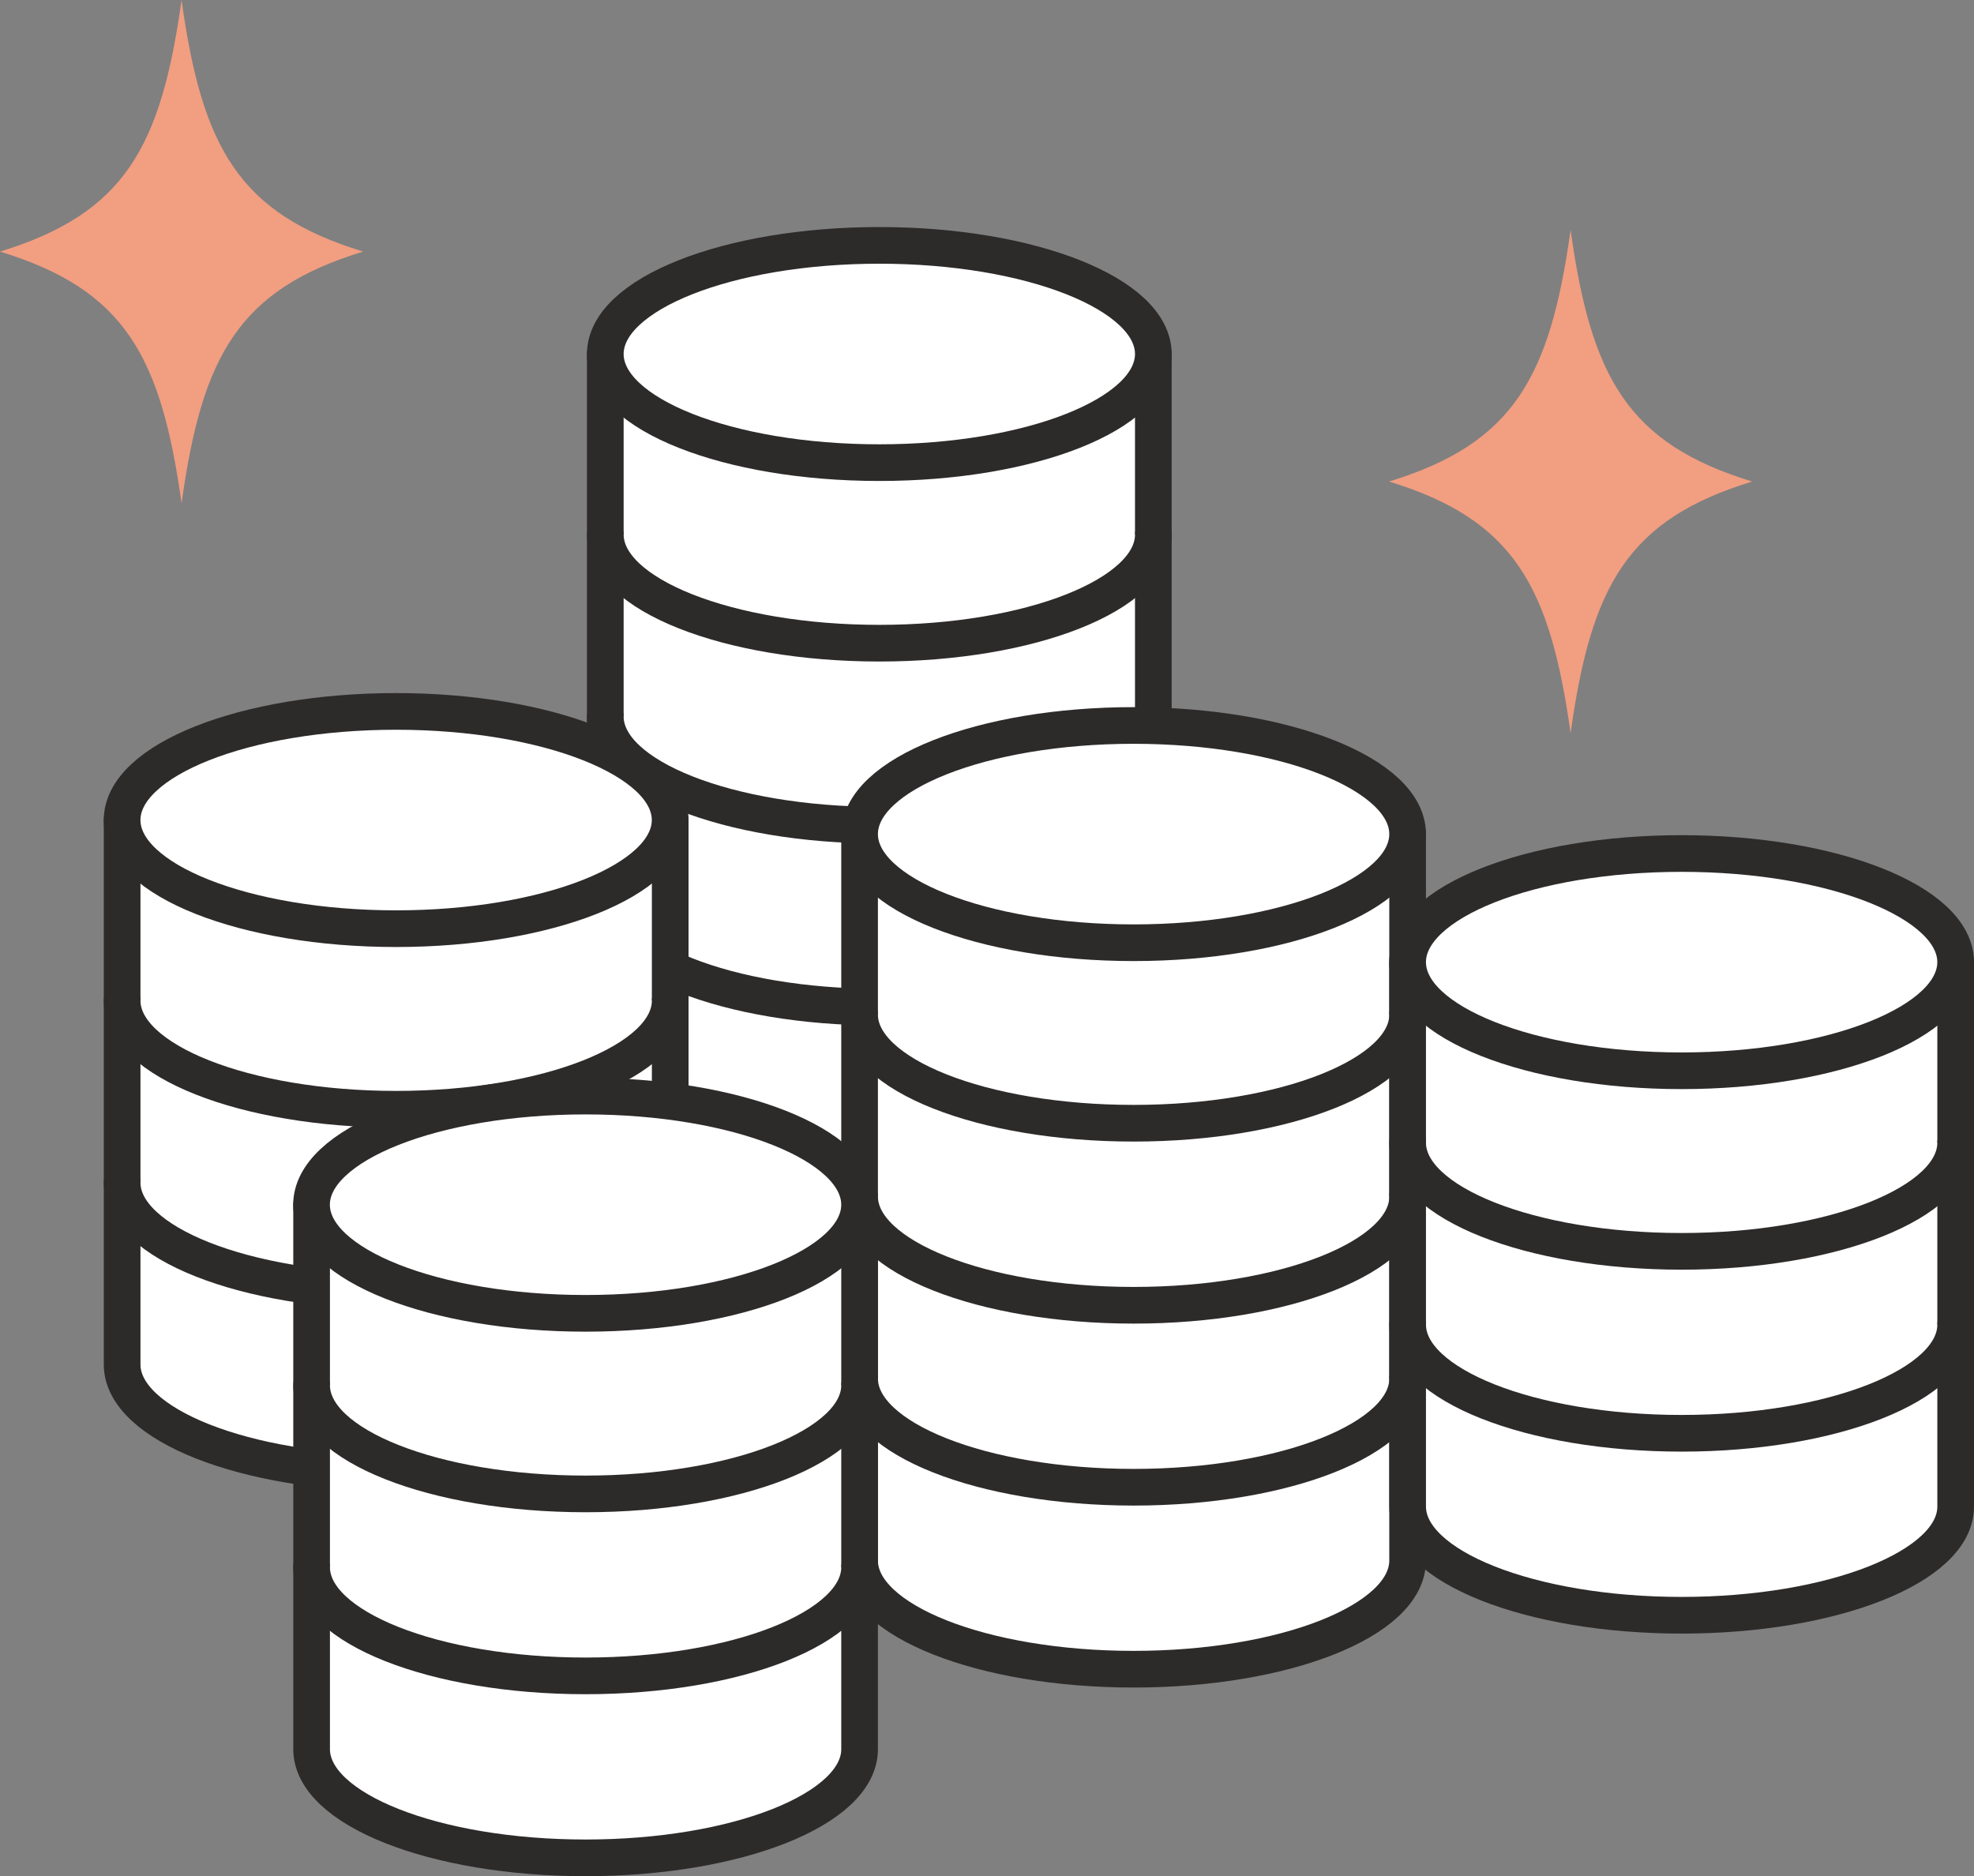 <svg xmlns="http://www.w3.org/2000/svg" width="80.75" height="76.752" viewBox="0 0 80.75 76.752"><rect x="0" y="0" width="80.75" height="76.752" fill="#808080" stroke="none"/><g id="Group_3512" data-name="Group 3512" transform="translate(-3.483 -0.483)"><path id="Path_7932" data-name="Path 7932" d="M45.409,24.144V53.862c0,2.455,5.018,4.444,11.209,4.444s11.209-1.99,11.209-4.444V24.144" transform="translate(-17.165 -9.179)" fill="#fff"></path><path id="Path_7933" data-name="Path 7933" d="M45.409,24.144V53.862c0,2.455,5.018,4.444,11.209,4.444s11.209-1.99,11.209-4.444V24.144" transform="translate(-17.165 -9.179)" fill="#fff" stroke="#2d2a2a" stroke-linecap="round" stroke-linejoin="round" stroke-width="1.5"></path><path id="Path_7934" data-name="Path 7934" d="M67.827,60.125c0,2.455-5.019,4.444-11.209,4.444s-11.209-1.99-11.209-4.444" transform="translate(-17.164 -22.886)" fill="#fff" stroke="#2d2a2a" stroke-linecap="round" stroke-linejoin="round" stroke-width="1.5"></path><path id="Path_7935" data-name="Path 7935" d="M67.827,48.1c0,2.455-5.019,4.444-11.209,4.444S45.408,50.555,45.408,48.1" transform="translate(-17.164 -18.305)" fill="#fff" stroke="#2d2a2a" stroke-linecap="round" stroke-linejoin="round" stroke-width="1.5"></path><path id="Path_7936" data-name="Path 7936" d="M67.827,36.075c0,2.455-5.019,4.444-11.209,4.444s-11.209-1.99-11.209-4.444" transform="translate(-17.164 -13.724)" fill="#fff" stroke="#2d2a2a" stroke-linecap="round" stroke-linejoin="round" stroke-width="1.5"></path><path id="Path_7937" data-name="Path 7937" d="M67.827,21.409c0,2.455-5.019,4.444-11.209,4.444s-11.209-1.99-11.209-4.444,5.019-4.444,11.209-4.444,11.209,1.99,11.209,4.444" transform="translate(-17.164 -6.444)" fill="#fff"></path><ellipse id="Ellipse_8" data-name="Ellipse 8" cx="11.209" cy="4.444" rx="11.209" ry="4.444" transform="translate(28.244 10.521)" fill="#fff" stroke="#2d2a2a" stroke-linecap="round" stroke-linejoin="round" stroke-width="1.5"></ellipse><path id="Path_7938" data-name="Path 7938" d="M62.211,55.871V85.589c0,2.455,5.019,4.444,11.209,4.444s11.209-1.99,11.209-4.444V55.871" transform="translate(-23.565 -21.265)" fill="#fff"></path><path id="Path_7939" data-name="Path 7939" d="M62.211,55.871V85.589c0,2.455,5.019,4.444,11.209,4.444s11.209-1.99,11.209-4.444V55.871" transform="translate(-23.565 -21.265)" fill="#fff" stroke="#2d2a2a" stroke-linecap="round" stroke-linejoin="round" stroke-width="1.5"></path><path id="Path_7940" data-name="Path 7940" d="M84.63,91.852c0,2.455-5.019,4.444-11.209,4.444s-11.209-1.99-11.209-4.444" transform="translate(-23.565 -34.972)" fill="#fff" stroke="#2d2a2a" stroke-linecap="round" stroke-linejoin="round" stroke-width="1.5"></path><path id="Path_7941" data-name="Path 7941" d="M84.63,79.827c0,2.455-5.019,4.444-11.209,4.444s-11.209-1.99-11.209-4.444" transform="translate(-23.565 -30.391)" fill="#fff" stroke="#2d2a2a" stroke-linecap="round" stroke-linejoin="round" stroke-width="1.5"></path><path id="Path_7942" data-name="Path 7942" d="M84.63,67.8c0,2.455-5.019,4.444-11.209,4.444S62.211,70.258,62.211,67.8" transform="translate(-23.565 -25.811)" fill="#fff" stroke="#2d2a2a" stroke-linecap="round" stroke-linejoin="round" stroke-width="1.5"></path><path id="Path_7943" data-name="Path 7943" d="M84.63,53.136c0,2.455-5.019,4.444-11.209,4.444s-11.209-1.99-11.209-4.444,5.019-4.444,11.209-4.444,11.209,1.99,11.209,4.444" transform="translate(-23.565 -18.53)" fill="#fff"></path><ellipse id="Ellipse_9" data-name="Ellipse 9" cx="11.209" cy="4.444" rx="11.209" ry="4.444" transform="translate(38.646 30.161)" fill="#fff" stroke="#2d2a2a" stroke-linecap="round" stroke-linejoin="round" stroke-width="1.5"></ellipse><g id="Group_3513" data-name="Group 3513" transform="translate(61.064 35.399)"><path id="Path_7944" data-name="Path 7944" d="M121.266,64.331V86.605c0,2.455-5.019,4.444-11.209,4.444s-11.209-1.99-11.209-4.444V64.331" transform="translate(-98.847 -59.887)" fill="#fff" stroke="#2d2a2a" stroke-linecap="round" stroke-linejoin="round" stroke-width="1.5"></path><path id="Path_7945" data-name="Path 7945" d="M121.266,88.287c0,2.455-5.019,4.444-11.209,4.444s-11.209-1.99-11.209-4.444" transform="translate(-98.847 -69.013)" fill="#fff" stroke="#2d2a2a" stroke-linecap="round" stroke-linejoin="round" stroke-width="1.5"></path><path id="Path_7946" data-name="Path 7946" d="M121.266,76.263c0,2.455-5.019,4.444-11.209,4.444s-11.209-1.99-11.209-4.444" transform="translate(-98.847 -64.432)" fill="#fff" stroke="#2d2a2a" stroke-linecap="round" stroke-linejoin="round" stroke-width="1.5"></path><ellipse id="Ellipse_10" data-name="Ellipse 10" cx="11.209" cy="4.444" rx="11.209" ry="4.444" fill="#fff" stroke="#2d2a2a" stroke-linecap="round" stroke-linejoin="round" stroke-width="1.5"></ellipse></g><path id="Path_7947" data-name="Path 7947" d="M35.9,54.941V77.215c0,2.455-5.019,4.444-11.209,4.444S13.48,79.67,13.48,77.215V54.941" transform="translate(-5.001 -20.911)" fill="#fff"></path><path id="Path_7948" data-name="Path 7948" d="M35.9,54.941V77.215c0,2.455-5.019,4.444-11.209,4.444S13.48,79.67,13.48,77.215V54.941" transform="translate(-5.001 -20.911)" fill="#fff" stroke="#2d2a2a" stroke-linecap="round" stroke-linejoin="round" stroke-width="1.5"></path><path id="Path_7949" data-name="Path 7949" d="M35.9,78.9c0,2.455-5.019,4.444-11.209,4.444S13.48,81.352,13.48,78.9" transform="translate(-5.001 -30.037)" fill="#fff"></path><path id="Path_7950" data-name="Path 7950" d="M35.9,78.9c0,2.455-5.019,4.444-11.209,4.444S13.48,81.352,13.48,78.9" transform="translate(-5.001 -30.037)" fill="#fff" stroke="#2d2a2a" stroke-linecap="round" stroke-linejoin="round" stroke-width="1.5"></path><path id="Path_7951" data-name="Path 7951" d="M35.9,66.873c0,2.455-5.019,4.444-11.209,4.444S13.48,69.328,13.48,66.873" transform="translate(-5.001 -25.456)" fill="#fff"></path><path id="Path_7952" data-name="Path 7952" d="M35.9,66.873c0,2.455-5.019,4.444-11.209,4.444S13.48,69.328,13.48,66.873" transform="translate(-5.001 -25.456)" fill="#fff" stroke="#2d2a2a" stroke-linecap="round" stroke-linejoin="round" stroke-width="1.5"></path><path id="Path_7953" data-name="Path 7953" d="M35.9,52.206c0,2.455-5.019,4.444-11.209,4.444S13.48,54.661,13.48,52.206s5.019-4.444,11.209-4.444S35.9,49.752,35.9,52.206" transform="translate(-5.001 -18.176)" fill="#fff"></path><ellipse id="Ellipse_11" data-name="Ellipse 11" cx="11.209" cy="4.444" rx="11.209" ry="4.444" transform="translate(8.478 29.586)" fill="#fff" stroke="#2d2a2a" stroke-linecap="round" stroke-linejoin="round" stroke-width="1.5"></ellipse><path id="Path_7954" data-name="Path 7954" d="M48.416,80.361v22.274c0,2.455-5.019,4.444-11.209,4.444S26,105.09,26,102.635V80.361" transform="translate(-9.77 -30.594)" fill="#fff"></path><path id="Path_7955" data-name="Path 7955" d="M48.416,80.361v22.274c0,2.455-5.019,4.444-11.209,4.444S26,105.09,26,102.635V80.361" transform="translate(-9.77 -30.594)" fill="#fff" stroke="#2d2a2a" stroke-linecap="round" stroke-linejoin="round" stroke-width="1.5"></path><path id="Path_7956" data-name="Path 7956" d="M48.416,104.317c0,2.455-5.019,4.444-11.209,4.444S26,106.772,26,104.317" transform="translate(-9.77 -39.72)" fill="#fff" stroke="#2d2a2a" stroke-linecap="round" stroke-linejoin="round" stroke-width="1.5"></path><path id="Path_7957" data-name="Path 7957" d="M48.416,92.293c0,2.455-5.019,4.444-11.209,4.444S26,94.748,26,92.293" transform="translate(-9.77 -35.14)" fill="#fff" stroke="#2d2a2a" stroke-linecap="round" stroke-linejoin="round" stroke-width="1.5"></path><path id="Path_7958" data-name="Path 7958" d="M48.416,77.626c0,2.455-5.019,4.444-11.209,4.444S26,80.081,26,77.626s5.019-4.444,11.209-4.444,11.209,1.99,11.209,4.444" transform="translate(-9.77 -27.86)" fill="#fff"></path><ellipse id="Ellipse_12" data-name="Ellipse 12" cx="11.209" cy="4.444" rx="11.209" ry="4.444" transform="translate(16.227 45.322)" fill="#fff" stroke="#2d2a2a" stroke-linecap="round" stroke-linejoin="round" stroke-width="1.5"></ellipse><path id="Path_7962" data-name="Path 7962" d="M111.454,20.516c5.1-1.562,6.584-4.265,7.427-10.292.84,6.027,2.329,8.732,7.427,10.292-5.1,1.559-6.586,4.266-7.427,10.295C118.038,24.782,116.552,22.075,111.454,20.516Z" transform="translate(-51.15 -0.334)" fill="#f29e81"></path><path id="Path_7960" data-name="Path 7960" d="M.75,11.042C5.848,9.479,7.334,6.777,8.177.75c.84,6.027,2.329,8.732,7.427,10.292-5.1,1.559-6.586,4.266-7.427,10.295C7.334,15.308,5.848,12.6.75,11.042Z" transform="translate(2.733 -0.267)" fill="#f29e81"></path></g></svg>
